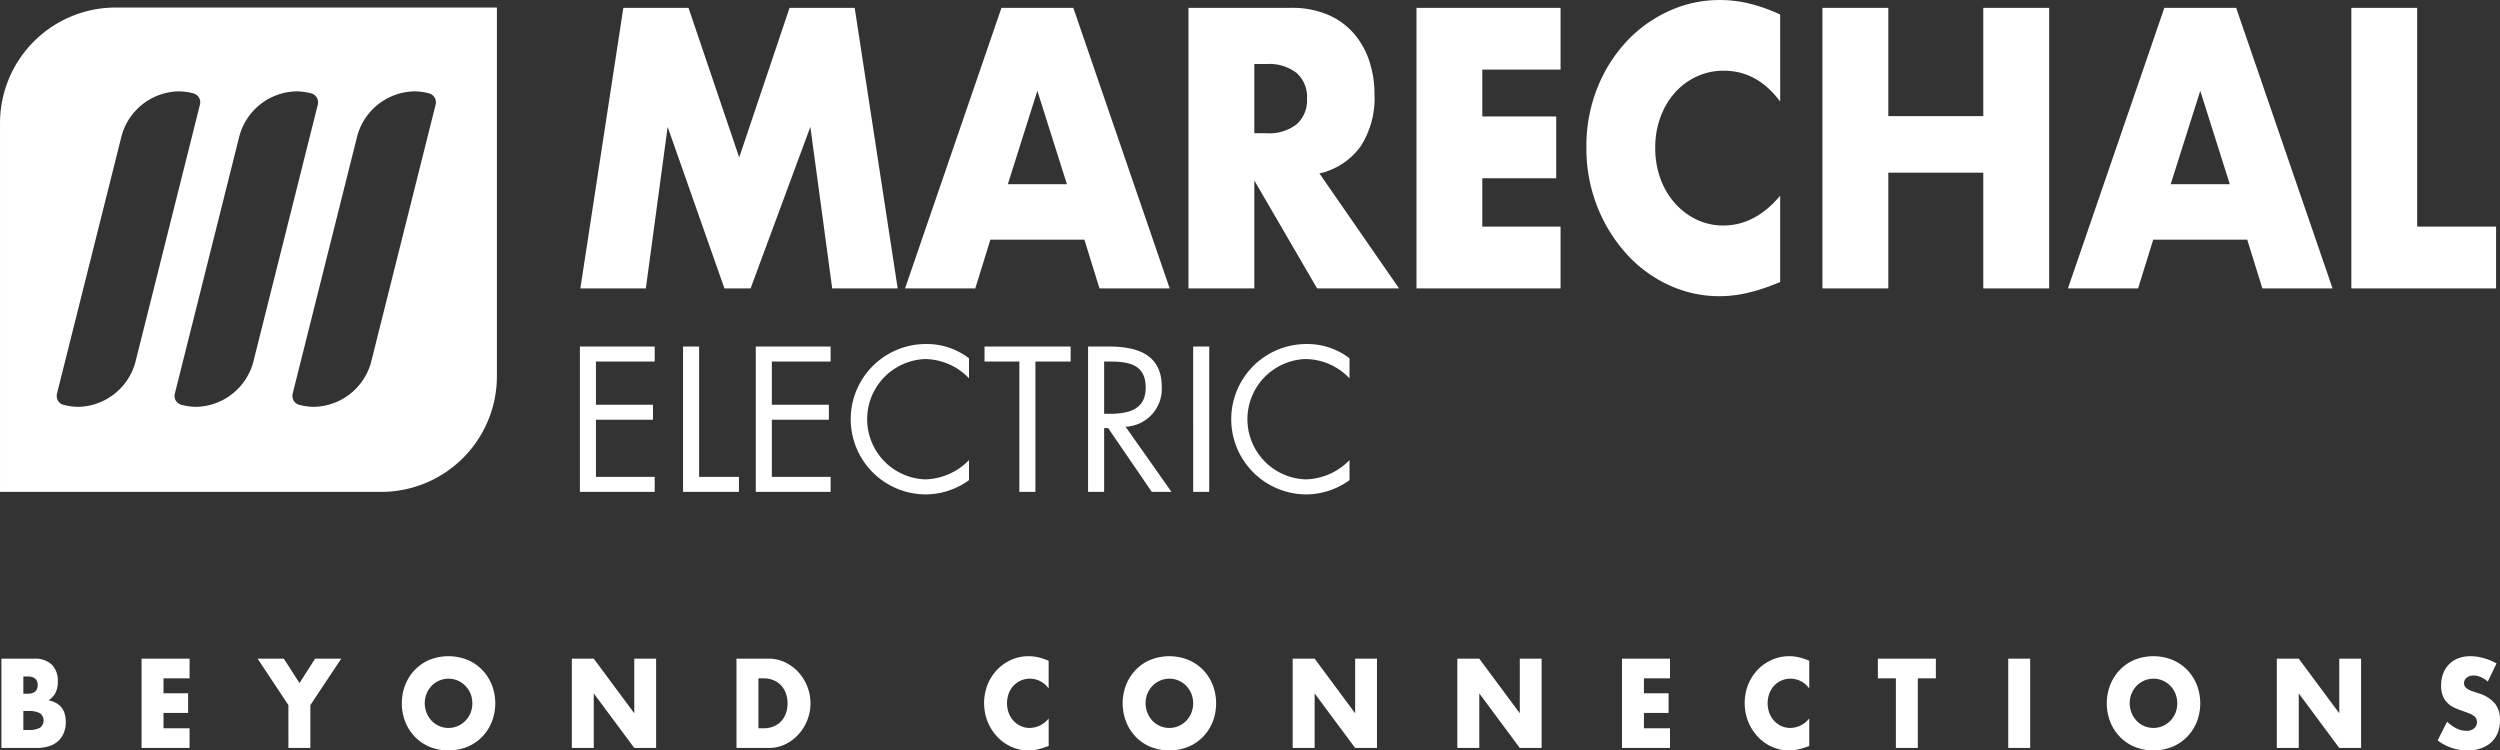 <svg id="CTA_Back_Home" xmlns="http://www.w3.org/2000/svg" xmlns:xlink="http://www.w3.org/1999/xlink" width="429" height="128.772" viewBox="0 0 429 128.772">
  <rect x="0" y="0" width="429" height="128.772" fill="#333333" stroke="none"/>
  <defs>
    <clipPath id="clip-path">
      <rect id="Rectangle_8408" data-name="Rectangle 8408" width="429" height="128.772" fill="#fff"/>
    </clipPath>
  </defs>
  <g id="Groupe_2205" data-name="Groupe 2205" clip-path="url(#clip-path)">
    <path id="Tracé_8724" data-name="Tracé 8724" d="M74.747,17.077,63.785,60.822a10.385,10.385,0,0,1-9.875,8.1,9.943,9.943,0,0,1-2.652-.374,1.517,1.517,0,0,1-.886-.731,1.683,1.683,0,0,1-.147-1.189L61.193,22.884a10.383,10.383,0,0,1,9.869-8.1,9.8,9.8,0,0,1,2.655.374,1.581,1.581,0,0,1,1.03,1.917M33.689,68.923a9.86,9.86,0,0,1-2.646-.374,1.582,1.582,0,0,1-1.036-1.921L40.97,22.884a10.376,10.376,0,0,1,9.875-8.1,9.8,9.8,0,0,1,2.652.374,1.583,1.583,0,0,1,1.033,1.917L43.561,60.822a10.382,10.382,0,0,1-9.872,8.1m-20.22,0a9.888,9.888,0,0,1-2.652-.374,1.493,1.493,0,0,1-.889-.731,1.666,1.666,0,0,1-.147-1.189L20.749,22.884a10.379,10.379,0,0,1,9.866-8.1,9.831,9.831,0,0,1,2.662.374,1.586,1.586,0,0,1,1.03,1.917L23.337,60.822a10.381,10.381,0,0,1-9.869,8.1M19.726.4A19.855,19.855,0,0,0,0,20.271V83.514h65.54A19.854,19.854,0,0,0,85.266,63.648V.4Z" transform="translate(0.002 0.893)" fill="#fff"/>
    <path id="Tracé_8725" data-name="Tracé 8725" d="M335.034,1.342V49.485h24.833v-10.6H346.327V1.342ZM319.763,49.485H331.81L315.268,1.342H302.943L286.4,49.485h12.041l2.594-8.365h16.132ZM304.033,31.607l5.074-16.028,5.07,16.028ZM255.576,1.342h-11.3V49.485h11.3V29.628h16.3V49.485h11.3V1.342h-11.3V19.922h-16.3ZM237.019,2.489A28.915,28.915,0,0,0,231.744.607a21.5,21.5,0,0,0-5.1-.606,20.832,20.832,0,0,0-8.7,1.882,22.936,22.936,0,0,0-7.294,5.236,25.525,25.525,0,0,0-5.01,7.982,26.93,26.93,0,0,0-1.871,10.183,27.092,27.092,0,0,0,1.9,10.247,26.612,26.612,0,0,0,5.048,8.111,22.4,22.4,0,0,0,7.255,5.3,20.543,20.543,0,0,0,8.615,1.882,21.475,21.475,0,0,0,4.437-.477,31.081,31.081,0,0,0,4.84-1.5l1.155-.448V33.585q-4.323,5.109-9.738,5.108a10.5,10.5,0,0,1-4.613-1.022,11.667,11.667,0,0,1-3.717-2.81,13.062,13.062,0,0,1-2.476-4.212,15.18,15.18,0,0,1-.893-5.3,15,15,0,0,1,.893-5.236,12.981,12.981,0,0,1,2.45-4.183,11.425,11.425,0,0,1,3.714-2.775,10.829,10.829,0,0,1,4.7-1.025q5.763,0,9.683,5.3ZM199.335,1.342H174.611V49.485h24.725v-10.6H185.906v-8.3h12.681v-10.6H185.906V11.94h13.429ZM157.957,29.754a11.9,11.9,0,0,0,7.06-4.627,15.224,15.224,0,0,0,2.39-8.91,18.083,18.083,0,0,0-.892-5.746,13.791,13.791,0,0,0-2.649-4.724A12.279,12.279,0,0,0,159.4,2.521a15.77,15.77,0,0,0-6.34-1.179H135.485V49.485h11.3V30.969l10.771,18.516H171.62ZM146.783,10.983h2.13a7.668,7.668,0,0,1,5.128,1.531,5.489,5.489,0,0,1,1.785,4.405,5.491,5.491,0,0,1-1.785,4.408,7.668,7.668,0,0,1-5.128,1.531h-2.13Zm-26.567,38.5H132.26L115.725,1.342H103.393L86.851,49.485H98.9l2.594-8.365h16.132ZM104.487,31.607l5.067-16.028,5.07,16.028ZM42.37,49.485l3.743-27.713,9.741,27.713h4.491L70.6,21.772,74.35,49.485H85.584L78.208,1.342H67.03L58.39,27.008l-8.7-25.667H38.509L31.132,49.485Z" transform="translate(68.457 0.004)" fill="#fff"/>
    <path id="Tracé_8726" data-name="Tracé 8726" d="M163.172,20.765a11.9,11.9,0,0,0-7.39-2.446,12.9,12.9,0,1,0,0,25.805,12.693,12.693,0,0,0,7.39-2.446V38.237a10.805,10.805,0,0,1-7.489,3.309,10.33,10.33,0,0,1-.064-20.649,10.566,10.566,0,0,1,7.553,3.306ZM139.1,18.751h-2.754V43.693H139.1ZM121.068,32.743h.688l7.492,10.95h3.381l-7.882-11.182a6.5,6.5,0,0,0,6.206-6.883c0-5.623-4.367-6.877-9.066-6.877H118.31V43.693h2.757Zm0-11.417h.819c3.321,0,6.312.4,6.312,4.5,0,3.873-3.157,4.47-6.28,4.47h-.851Zm-11.791,0h6.043V18.751H100.543v2.575h5.976V43.693h2.757Zm-11.4-.561a11.908,11.908,0,0,0-7.393-2.446,12.9,12.9,0,1,0,0,25.805,12.71,12.71,0,0,0,7.393-2.446V38.237a10.811,10.811,0,0,1-7.489,3.309A10.33,10.33,0,0,1,90.323,20.9,10.574,10.574,0,0,1,97.878,24.2ZM61.292,43.693H74.13V41.115H64.046v-9.8h9.789V28.74H64.046V21.326H74.13V18.751H61.292ZM51.564,18.751H48.81V43.693H58.4V41.115H51.564ZM31.107,43.693H43.944V41.115H33.861v-9.8H43.65V28.74H33.861V21.326H43.944V18.751H31.107Z" transform="translate(68.402 40.715)" fill="#fff"/>
    <path id="Tracé_8727" data-name="Tracé 8727" d="M428.238,36.184a9.656,9.656,0,0,0-2.249-.925,8.669,8.669,0,0,0-2.249-.316,5.7,5.7,0,0,0-2.082.364,4.42,4.42,0,0,0-1.574,1.028,4.577,4.577,0,0,0-1,1.582,5.726,5.726,0,0,0-.355,2.062,4.582,4.582,0,0,0,.336,1.882,3.6,3.6,0,0,0,.886,1.228,4.452,4.452,0,0,0,1.248.783c.467.2.944.374,1.43.538.409.148.761.284,1.049.406a3.134,3.134,0,0,1,.7.4,1.265,1.265,0,0,1,.384.467,1.449,1.449,0,0,1,.115.6,1.389,1.389,0,0,1-.451,1.015,1.879,1.879,0,0,1-1.376.448,3.823,3.823,0,0,1-1.631-.387,6.6,6.6,0,0,1-1.67-1.176l-1.615,3.21a8.415,8.415,0,0,0,5.09,1.727,7.047,7.047,0,0,0,2.374-.377,4.987,4.987,0,0,0,1.766-1.057,4.471,4.471,0,0,0,1.094-1.634,5.753,5.753,0,0,0,.378-2.133,4.457,4.457,0,0,0-.857-2.836,5.775,5.775,0,0,0-2.7-1.737c-.307-.11-.617-.209-.931-.306a4.868,4.868,0,0,1-.845-.335,1.975,1.975,0,0,1-.608-.458.979.979,0,0,1-.23-.67,1.161,1.161,0,0,1,.461-.954,1.853,1.853,0,0,1,1.193-.367,3.085,3.085,0,0,1,1.19.258,4.567,4.567,0,0,1,1.228.78ZM394.3,50.688V41.323l6.951,9.364h3.746V35.368h-3.746v9.368L394.3,35.368h-3.765v15.32Zm-32.348-4.479a7.875,7.875,0,0,0,1.654,2.568,7.5,7.5,0,0,0,2.524,1.718,8.712,8.712,0,0,0,6.465,0,7.581,7.581,0,0,0,2.543-1.718,7.848,7.848,0,0,0,1.663-2.568,8.79,8.79,0,0,0,0-6.358,7.9,7.9,0,0,0-1.663-2.572,7.629,7.629,0,0,0-2.543-1.718,8.754,8.754,0,0,0-6.465,0,7.547,7.547,0,0,0-2.524,1.718,7.924,7.924,0,0,0-1.654,2.572,8.79,8.79,0,0,0,0,6.358m3.669-4.866A4.237,4.237,0,0,1,366.5,40a4.035,4.035,0,0,1,4.427-.886,4.1,4.1,0,0,1,1.308.886,4.158,4.158,0,0,1,.892,1.341,4.524,4.524,0,0,1,0,3.374,4.228,4.228,0,0,1-.892,1.341,4.087,4.087,0,0,1-1.308.883,4.032,4.032,0,0,1-3.129,0,4.011,4.011,0,0,1-1.3-.883,4.437,4.437,0,0,1-.883-4.714m-21.167,9.345h3.765V35.368h-3.765ZM332.027,38.742V35.368h-9.952v3.374h3.093V50.688h3.765V38.742ZM310.3,35.736a9.936,9.936,0,0,0-1.756-.6,7.506,7.506,0,0,0-1.7-.193,7.212,7.212,0,0,0-2.9.6,7.59,7.59,0,0,0-2.428,1.666,8.006,8.006,0,0,0-1.673,2.539,8.724,8.724,0,0,0,.01,6.5,8.4,8.4,0,0,0,1.683,2.578,7.483,7.483,0,0,0,2.418,1.689,7.164,7.164,0,0,0,2.873.6,7.29,7.29,0,0,0,1.478-.155,10.526,10.526,0,0,0,1.612-.477l.384-.142V45.629a4.257,4.257,0,0,1-3.244,1.627,3.683,3.683,0,0,1-1.539-.325,3.847,3.847,0,0,1-1.238-.9,4.1,4.1,0,0,1-.825-1.341,4.867,4.867,0,0,1,0-3.351,4.1,4.1,0,0,1,.816-1.331,3.79,3.79,0,0,1,2.805-1.208,3.938,3.938,0,0,1,3.225,1.685Zm-23.893-.367h-8.24v15.32h8.24V47.314h-4.475V44.675h4.226V41.3h-4.226V38.742h4.475Zm-32.728,15.32V41.323l6.951,9.364h3.746V35.368H260.63v9.368l-6.951-9.368H249.91v15.32Zm-28.256,0V41.323l6.951,9.364h3.746V35.368h-3.746v9.368l-6.951-9.368h-3.765v15.32Zm-32.344-4.479a7.92,7.92,0,0,0,1.651,2.568,7.483,7.483,0,0,0,2.527,1.718,8.7,8.7,0,0,0,6.462,0,7.626,7.626,0,0,0,2.546-1.718,7.839,7.839,0,0,0,1.66-2.568,8.789,8.789,0,0,0,0-6.358,7.887,7.887,0,0,0-1.66-2.572,7.675,7.675,0,0,0-2.546-1.718,8.746,8.746,0,0,0-6.462,0,7.53,7.53,0,0,0-2.527,1.718,7.969,7.969,0,0,0-1.651,2.572,8.746,8.746,0,0,0,0,6.358m3.666-4.866A4.238,4.238,0,0,1,197.626,40a4.035,4.035,0,0,1,4.427-.886,4.1,4.1,0,0,1,1.308.886,4.157,4.157,0,0,1,.892,1.341,4.524,4.524,0,0,1,0,3.374,4.228,4.228,0,0,1-.892,1.341,4.087,4.087,0,0,1-1.308.883,4.032,4.032,0,0,1-3.129,0,4.011,4.011,0,0,1-1.3-.883,4.437,4.437,0,0,1-.883-4.714m-16.961-5.607a9.936,9.936,0,0,0-1.756-.6,7.505,7.505,0,0,0-1.7-.193,7.223,7.223,0,0,0-2.9.6A7.59,7.59,0,0,0,171,37.208a8.006,8.006,0,0,0-1.673,2.539,8.724,8.724,0,0,0,.01,6.5,8.4,8.4,0,0,0,1.683,2.578,7.483,7.483,0,0,0,2.418,1.689,7.164,7.164,0,0,0,2.873.6,7.29,7.29,0,0,0,1.478-.155,10.525,10.525,0,0,0,1.612-.477l.384-.142V45.629a4.257,4.257,0,0,1-3.244,1.627A3.657,3.657,0,0,1,175,46.931a3.825,3.825,0,0,1-1.241-.9,4.1,4.1,0,0,1-.825-1.341,4.868,4.868,0,0,1,0-3.351,4.106,4.106,0,0,1,.816-1.331,3.79,3.79,0,0,1,2.805-1.208,3.938,3.938,0,0,1,3.225,1.685ZM126.213,50.688h5.573a6.315,6.315,0,0,0,2.793-.628,7.525,7.525,0,0,0,2.268-1.689,7.935,7.935,0,0,0-.019-10.7A7.538,7.538,0,0,0,134.559,36a6.231,6.231,0,0,0-2.773-.632h-5.573Zm3.765-11.946h.864a4.422,4.422,0,0,1,1.731.325,3.691,3.691,0,0,1,1.3.893,3.981,3.981,0,0,1,.816,1.363,4.938,4.938,0,0,1,.288,1.7,5.088,5.088,0,0,1-.278,1.718,3.864,3.864,0,0,1-.806,1.35,3.74,3.74,0,0,1-1.3.9,4.474,4.474,0,0,1-1.75.322h-.864ZM101.722,50.688V41.323l6.954,9.364h3.746V35.368h-3.746v9.368l-6.954-9.368H97.96v15.32ZM69.378,46.209a7.875,7.875,0,0,0,1.654,2.568,7.5,7.5,0,0,0,2.524,1.718,8.712,8.712,0,0,0,6.465,0,7.581,7.581,0,0,0,2.543-1.718,7.84,7.84,0,0,0,1.66-2.568,8.746,8.746,0,0,0,0-6.358,7.888,7.888,0,0,0-1.66-2.572,7.629,7.629,0,0,0-2.543-1.718,8.754,8.754,0,0,0-6.465,0,7.548,7.548,0,0,0-2.524,1.718,7.923,7.923,0,0,0-1.654,2.572,8.79,8.79,0,0,0,0,6.358m3.669-4.866A4.239,4.239,0,0,1,73.93,40a4.035,4.035,0,0,1,4.427-.886A4.119,4.119,0,0,1,79.662,40a4.165,4.165,0,0,1,.9,1.341,4.524,4.524,0,0,1,0,3.374,4.237,4.237,0,0,1-.9,1.341,4.109,4.109,0,0,1-1.305.883,4.015,4.015,0,0,1-4.427-.883,4.437,4.437,0,0,1-.883-4.714M49.324,50.688h3.765V43.334l5.3-7.966H53.9l-2.671,4.186-2.69-4.186H44.042l5.281,7.966ZM32.363,35.368H24.126v15.32h8.237V47.314H27.891V44.675h4.223V41.3H27.891V38.742h4.472ZM.076,50.688H6.125A7.008,7.008,0,0,0,8.2,50.4a4.184,4.184,0,0,0,1.564-.854,3.93,3.93,0,0,0,1-1.4,4.832,4.832,0,0,0,.355-1.911,5.31,5.31,0,0,0-.154-1.3,3.173,3.173,0,0,0-.512-1.1,3.05,3.05,0,0,0-.921-.822,4.44,4.44,0,0,0-1.372-.5,3.4,3.4,0,0,0,1.2-1.289,4.157,4.157,0,0,0,.393-1.921A3.924,3.924,0,0,0,8.72,36.383a4.165,4.165,0,0,0-3.036-1.015H.076ZM3.841,38.417h.691Q6.3,38.417,6.3,39.9T4.532,41.385H3.841Zm0,5.933h.825a4.013,4.013,0,0,1,2.038.387,1.557,1.557,0,0,1,0,2.478,4.013,4.013,0,0,1-2.038.387H3.841Z" transform="translate(0.167 77.661)" fill="#fff"/>
  </g>
</svg>
